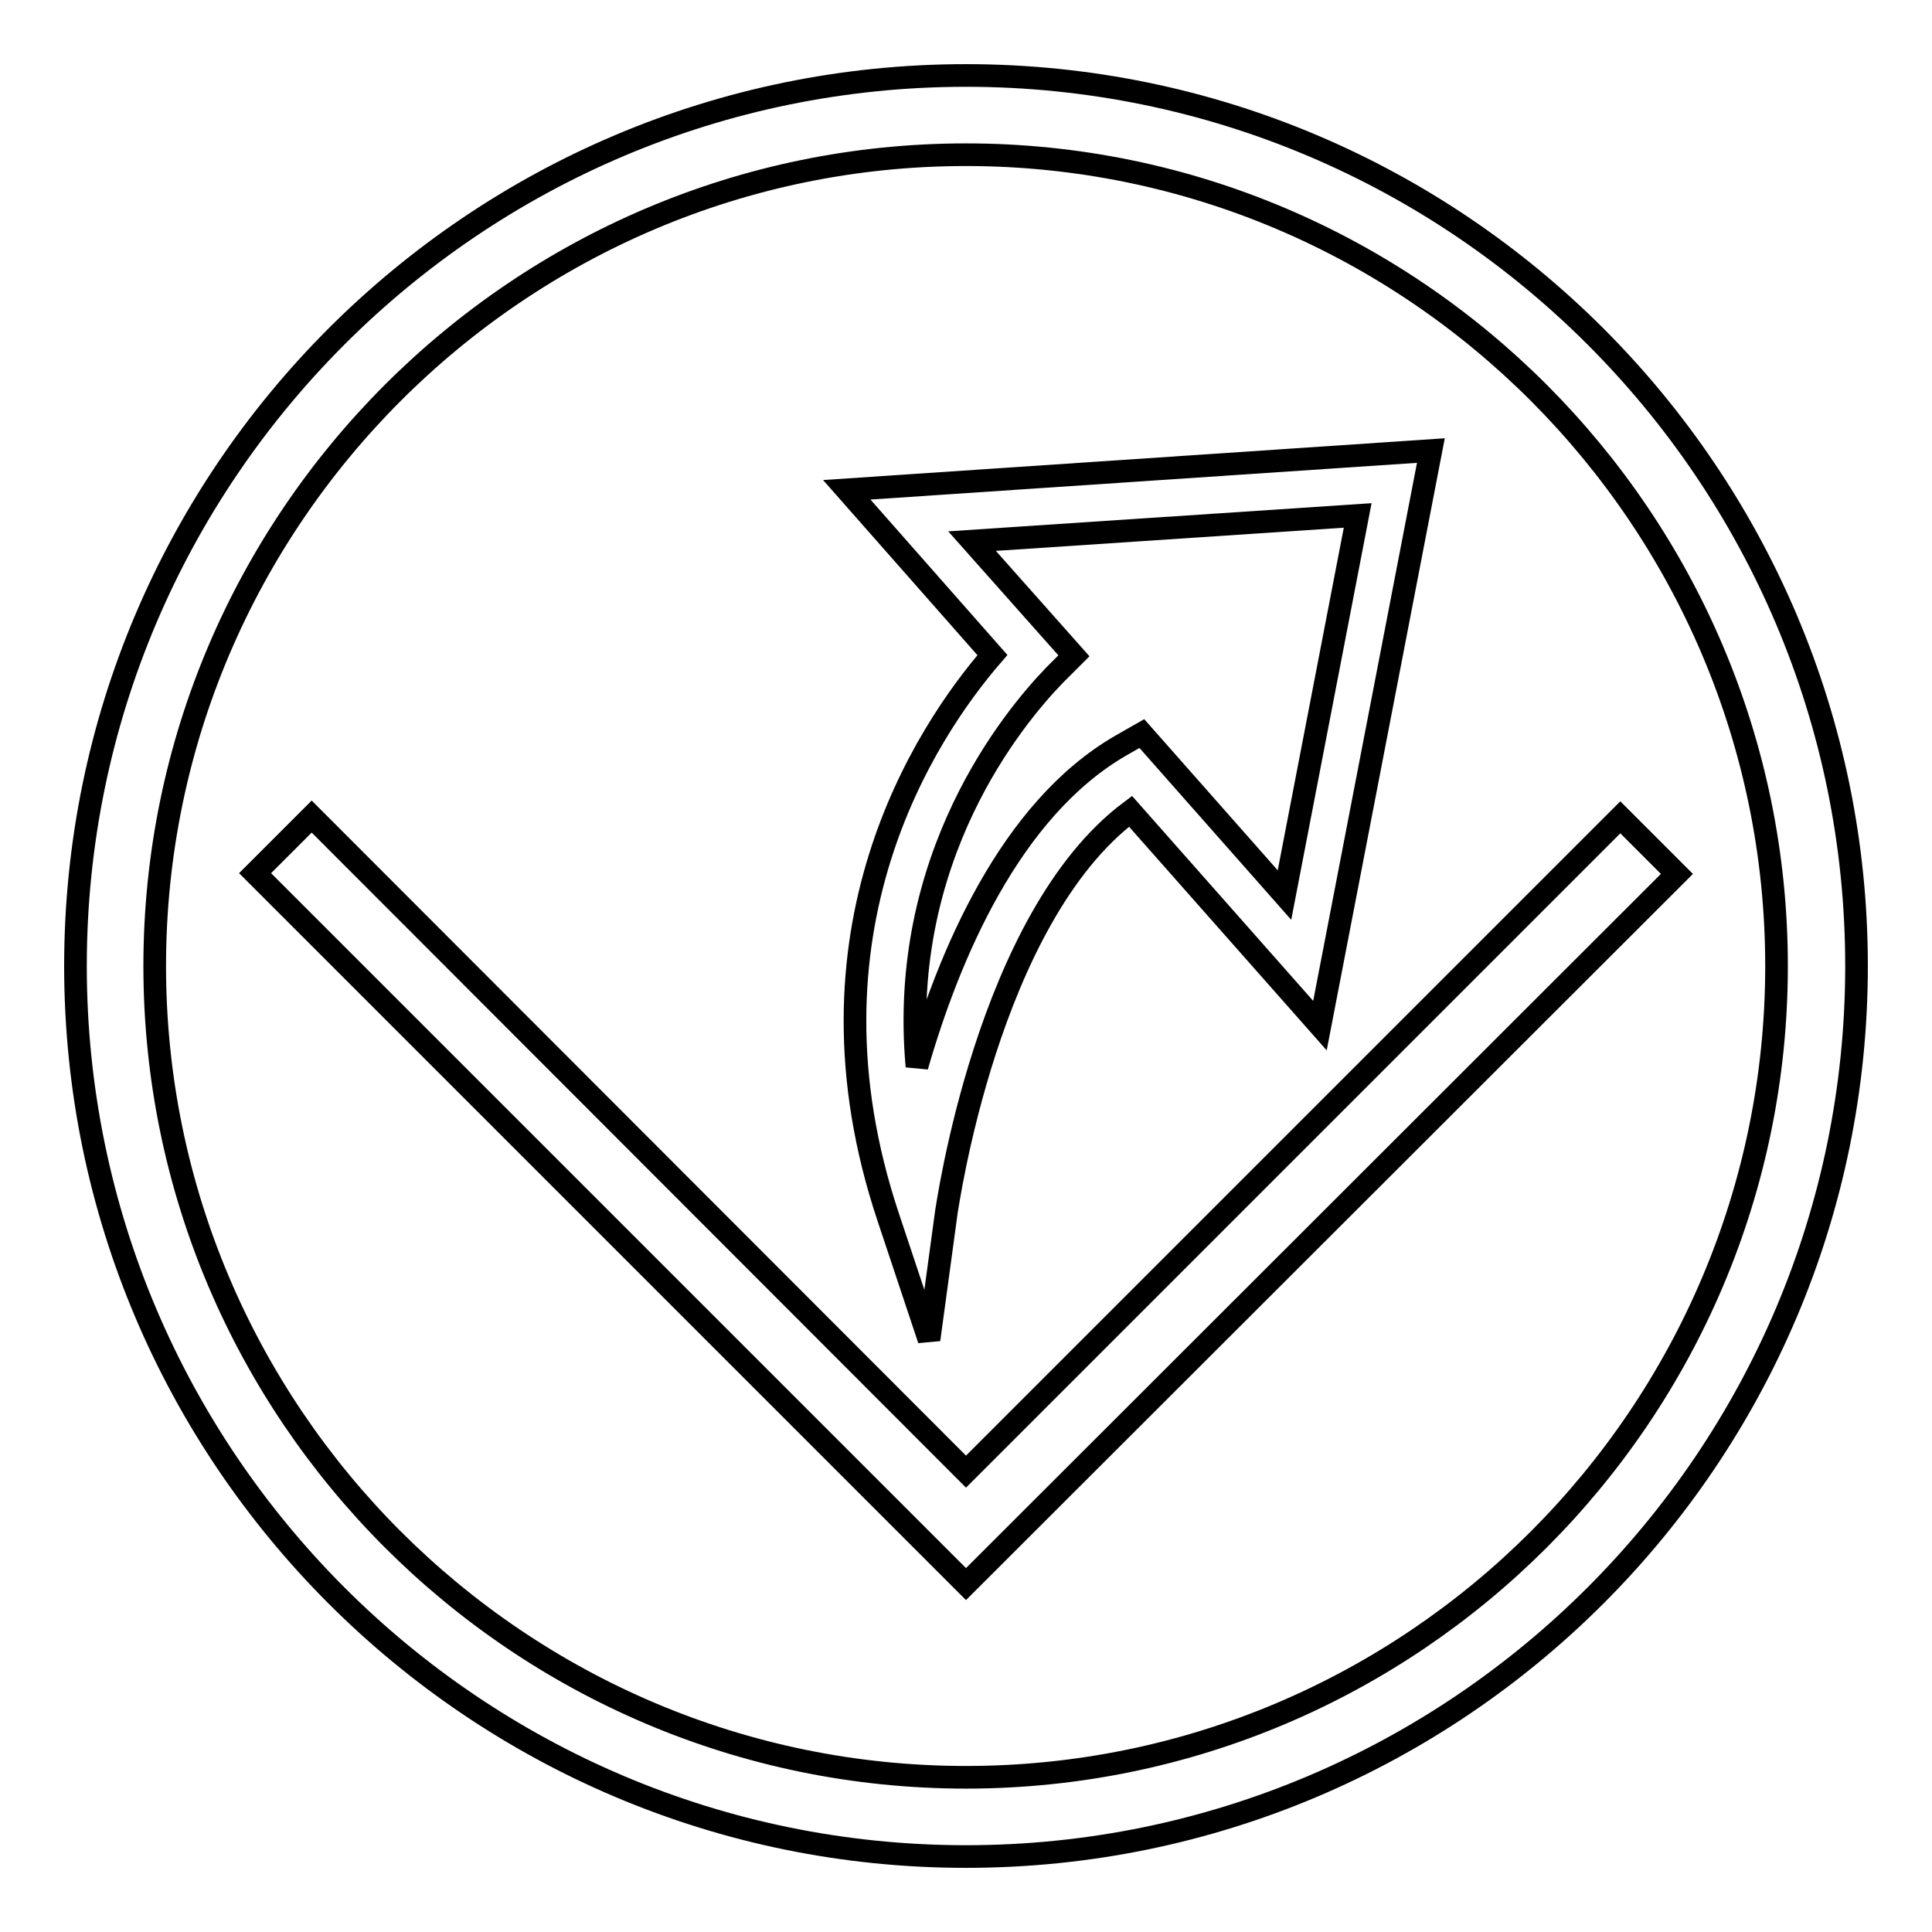 <?xml version="1.0" encoding="utf-8"?>
<!-- Svg Vector Icons : http://www.onlinewebfonts.com/icon -->
<!DOCTYPE svg PUBLIC "-//W3C//DTD SVG 1.1//EN" "http://www.w3.org/Graphics/SVG/1.1/DTD/svg11.dtd">
<svg version="1.1" xmlns="http://www.w3.org/2000/svg" xmlns:xlink="http://www.w3.org/1999/xlink" x="0px" y="0px" viewBox="0 0 256 256" enable-background="new 0 0 256 256" xml:space="preserve">
<g><g><path stroke-width="3" fill-opacity="0" stroke="#000000"  d="M128,246c-65.1,0-118-52.9-118-118C10,62.9,62.9,10,128,10c65.1,0,118,52.9,118,118C246,193.1,193.1,246,128,246 M128,20.5C68.8,20.5,20.5,68.8,20.5,128c0,59.2,48.2,107.5,107.5,107.5c59.2,0,107.4-48.2,107.4-107.5C235.4,68.8,187.2,20.5,128,20.5"/><path stroke-width="3" fill-opacity="0" stroke="#000000"  d="M123.1,177.5l-5.4-16.2c-12.6-37.7,4.9-64.2,13.8-74.5l-19.3-21.9l77.4-5.2l-14.7,76.2l-25.1-28.4c-19,14.2-24.3,52.7-24.4,53.1L123.1,177.5z M128.8,71.7l13.5,15.2l-2.6,2.6c-5.5,5.7-20.7,24.1-18.2,51.8c4.2-14.6,12.3-34,27-42.5l2.8-1.6l18.9,21.4l9.7-50.3L128.8,71.7z"/><path stroke-width="3" fill-opacity="0" stroke="#000000"  d="M128,209.9l-94.2-94.2l7.5-7.5L128,195l86.7-86.7l7.5,7.5L128,209.9z"/></g></g>
</svg>
